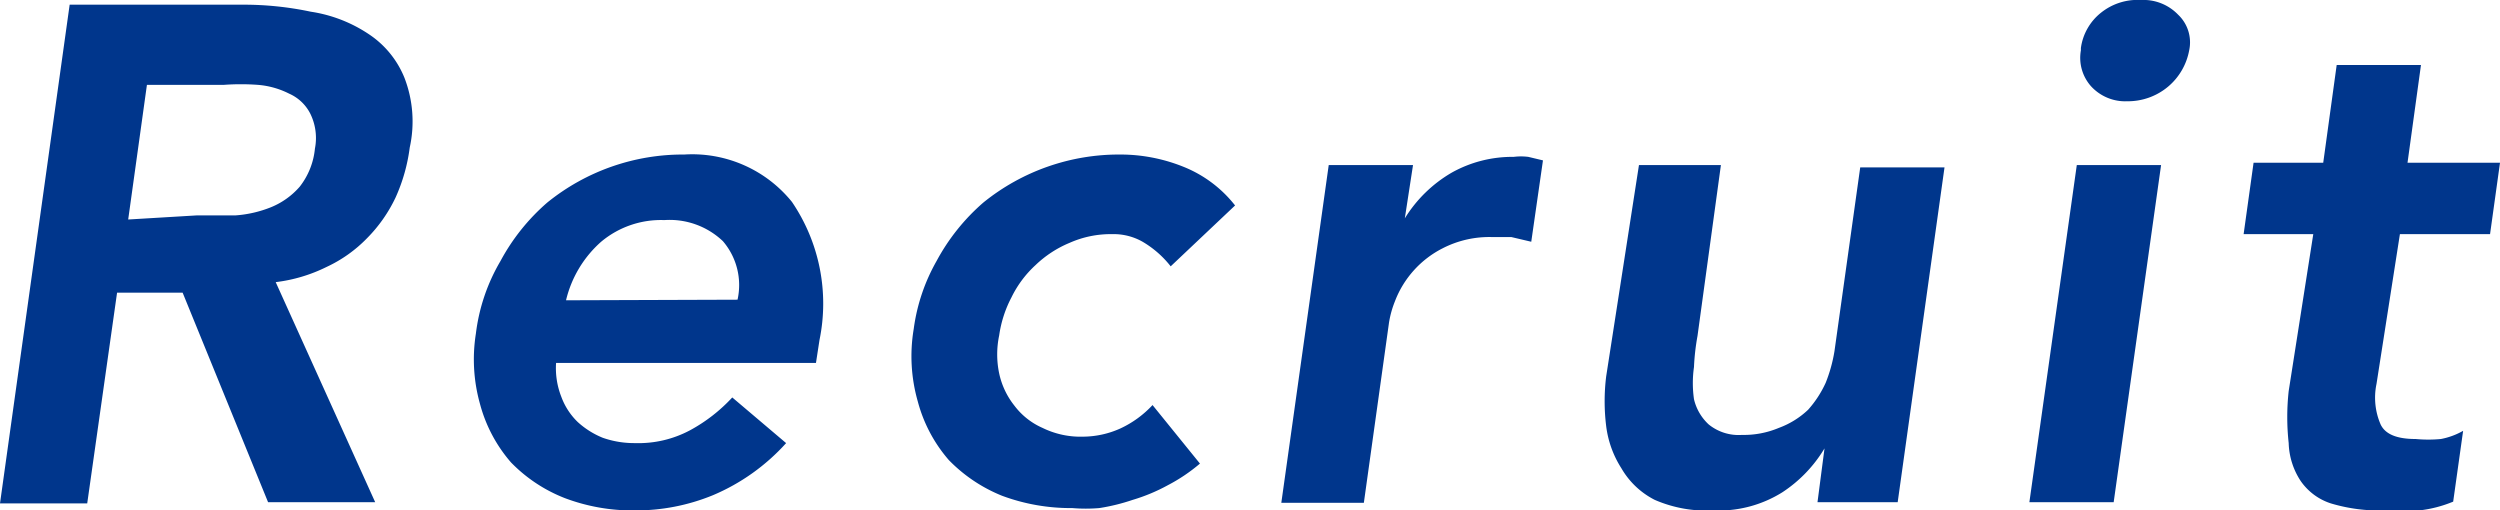 <svg xmlns="http://www.w3.org/2000/svg" xmlns:xlink="http://www.w3.org/1999/xlink" viewBox="0 0 42.71 8.72"><defs><symbol id="a" data-name="新規シンボル 1" viewBox="0 0 42.71 8.72"><path d="M1.19.08h2.95A5.52 5.52 0 0 1 5.31.2a2.43 2.43 0 0 1 1 .39 1.62 1.62 0 0 1 .6.74A2.07 2.07 0 0 1 7 2.52a3 3 0 0 1-.24.85 2.51 2.51 0 0 1-.49.7 2.33 2.33 0 0 1-.69.49 2.68 2.68 0 0 1-.87.26l1.7 3.76H4.58L3.12 5H2l-.51 3.6H0zm2.17 3.6h.66a2 2 0 0 0 .61-.14 1.3 1.3 0 0 0 .49-.35 1.25 1.25 0 0 0 .26-.65.94.94 0 0 0-.08-.6.74.74 0 0 0-.36-.34 1.43 1.43 0 0 0-.53-.15 4 4 0 0 0-.59 0H2.51l-.32 2.3zM9.5 6.2a1.34 1.34 0 0 0 .09.58 1.15 1.15 0 0 0 .28.43 1.43 1.43 0 0 0 .43.27 1.63 1.63 0 0 0 .55.09 1.87 1.87 0 0 0 .94-.22 2.79 2.79 0 0 0 .72-.56l.92.78a3.53 3.53 0 0 1-1.25.89 3.47 3.47 0 0 1-1.34.26 3.27 3.27 0 0 1-1.19-.21 2.6 2.6 0 0 1-.92-.61 2.5 2.5 0 0 1-.53-1 2.81 2.81 0 0 1-.07-1.2 3.2 3.2 0 0 1 .42-1.24 3.53 3.53 0 0 1 .8-1 3.68 3.68 0 0 1 2.34-.82 2.19 2.19 0 0 1 1.84.81A3.09 3.09 0 0 1 14 5.81l-.06.39zm3.1-1.08a1.15 1.15 0 0 0-.25-1 1.32 1.32 0 0 0-1-.36 1.59 1.59 0 0 0-1.08.37 1.93 1.93 0 0 0-.6 1zm7.4-.57a1.71 1.71 0 0 0-.48-.42A1 1 0 0 0 19 4a1.73 1.73 0 0 0-.73.15 1.88 1.88 0 0 0-.58.38 1.84 1.84 0 0 0-.41.55 2 2 0 0 0-.21.65 1.58 1.58 0 0 0 0 .65 1.33 1.33 0 0 0 .26.55 1.21 1.21 0 0 0 .48.38 1.47 1.47 0 0 0 .69.15 1.57 1.57 0 0 0 .64-.14 1.76 1.76 0 0 0 .55-.4l.81 1a2.94 2.94 0 0 1-.55.37 3.06 3.06 0 0 1-.6.25 3.37 3.37 0 0 1-.57.14 2.77 2.77 0 0 1-.46 0 3.36 3.36 0 0 1-1.2-.21 2.65 2.65 0 0 1-.91-.61 2.5 2.5 0 0 1-.53-1 2.81 2.81 0 0 1-.07-1.24A3.2 3.2 0 0 1 16 4.46a3.53 3.53 0 0 1 .8-1 3.68 3.68 0 0 1 2.34-.82 2.88 2.88 0 0 1 1.08.21 2.12 2.12 0 0 1 .88.66zm2.7-1.73h1.44l-.14.91a2.3 2.3 0 0 1 .8-.78 2.12 2.12 0 0 1 1.06-.27 1 1 0 0 1 .25 0l.25.06-.2 1.39-.34-.08h-.33a1.74 1.74 0 0 0-.84.19 1.69 1.69 0 0 0-.82.91 1.69 1.69 0 0 0-.1.36l-.43 3.08h-1.41zm9.72 5.76h-1.37l.12-.92a2.32 2.32 0 0 1-.72.75 2.05 2.05 0 0 1-1.18.31 2.22 2.22 0 0 1-1-.18A1.38 1.38 0 0 1 27.7 8a1.73 1.73 0 0 1-.26-.72 3.46 3.46 0 0 1 0-.85L28 2.82h1.4L29 5.74a3.88 3.88 0 0 0-.06.53 1.94 1.94 0 0 0 0 .55.85.85 0 0 0 .25.43.81.81 0 0 0 .57.18 1.54 1.54 0 0 0 .63-.12 1.45 1.45 0 0 0 .5-.31 1.83 1.83 0 0 0 .3-.46 2.56 2.56 0 0 0 .15-.54l.44-3.14h1.44zm3.06-5.76h1.44l-.81 5.76h-1.44zm.07-2a.93.93 0 0 1 .34-.6 1 1 0 0 1 .69-.22.82.82 0 0 1 .63.25.65.65 0 0 1 .19.61 1.06 1.06 0 0 1-.36.62 1.07 1.07 0 0 1-.7.25.79.79 0 0 1-.62-.26.73.73 0 0 1-.17-.61zM38.33 4l.17-1.22h1.19l.23-1.67h1.44l-.23 1.67h1.58L42.54 4H41l-.4 2.56a1.15 1.15 0 0 0 .07.69c.08.17.28.25.6.25a2.29 2.29 0 0 0 .43 0 1.21 1.21 0 0 0 .38-.14l-.17 1.21a2.13 2.13 0 0 1-.58.15 4.38 4.38 0 0 1-.59 0 2.89 2.89 0 0 1-.92-.12 1 1 0 0 1-.52-.39 1.24 1.24 0 0 1-.2-.64 4.07 4.07 0 0 1 0-.89L39.52 4z" fill="#00368c"/></symbol></defs><g data-name="レイヤー 2"><use data-name="新規シンボル 1" width="42.71" height="8.72" xlink:href="#a"/></g></svg>